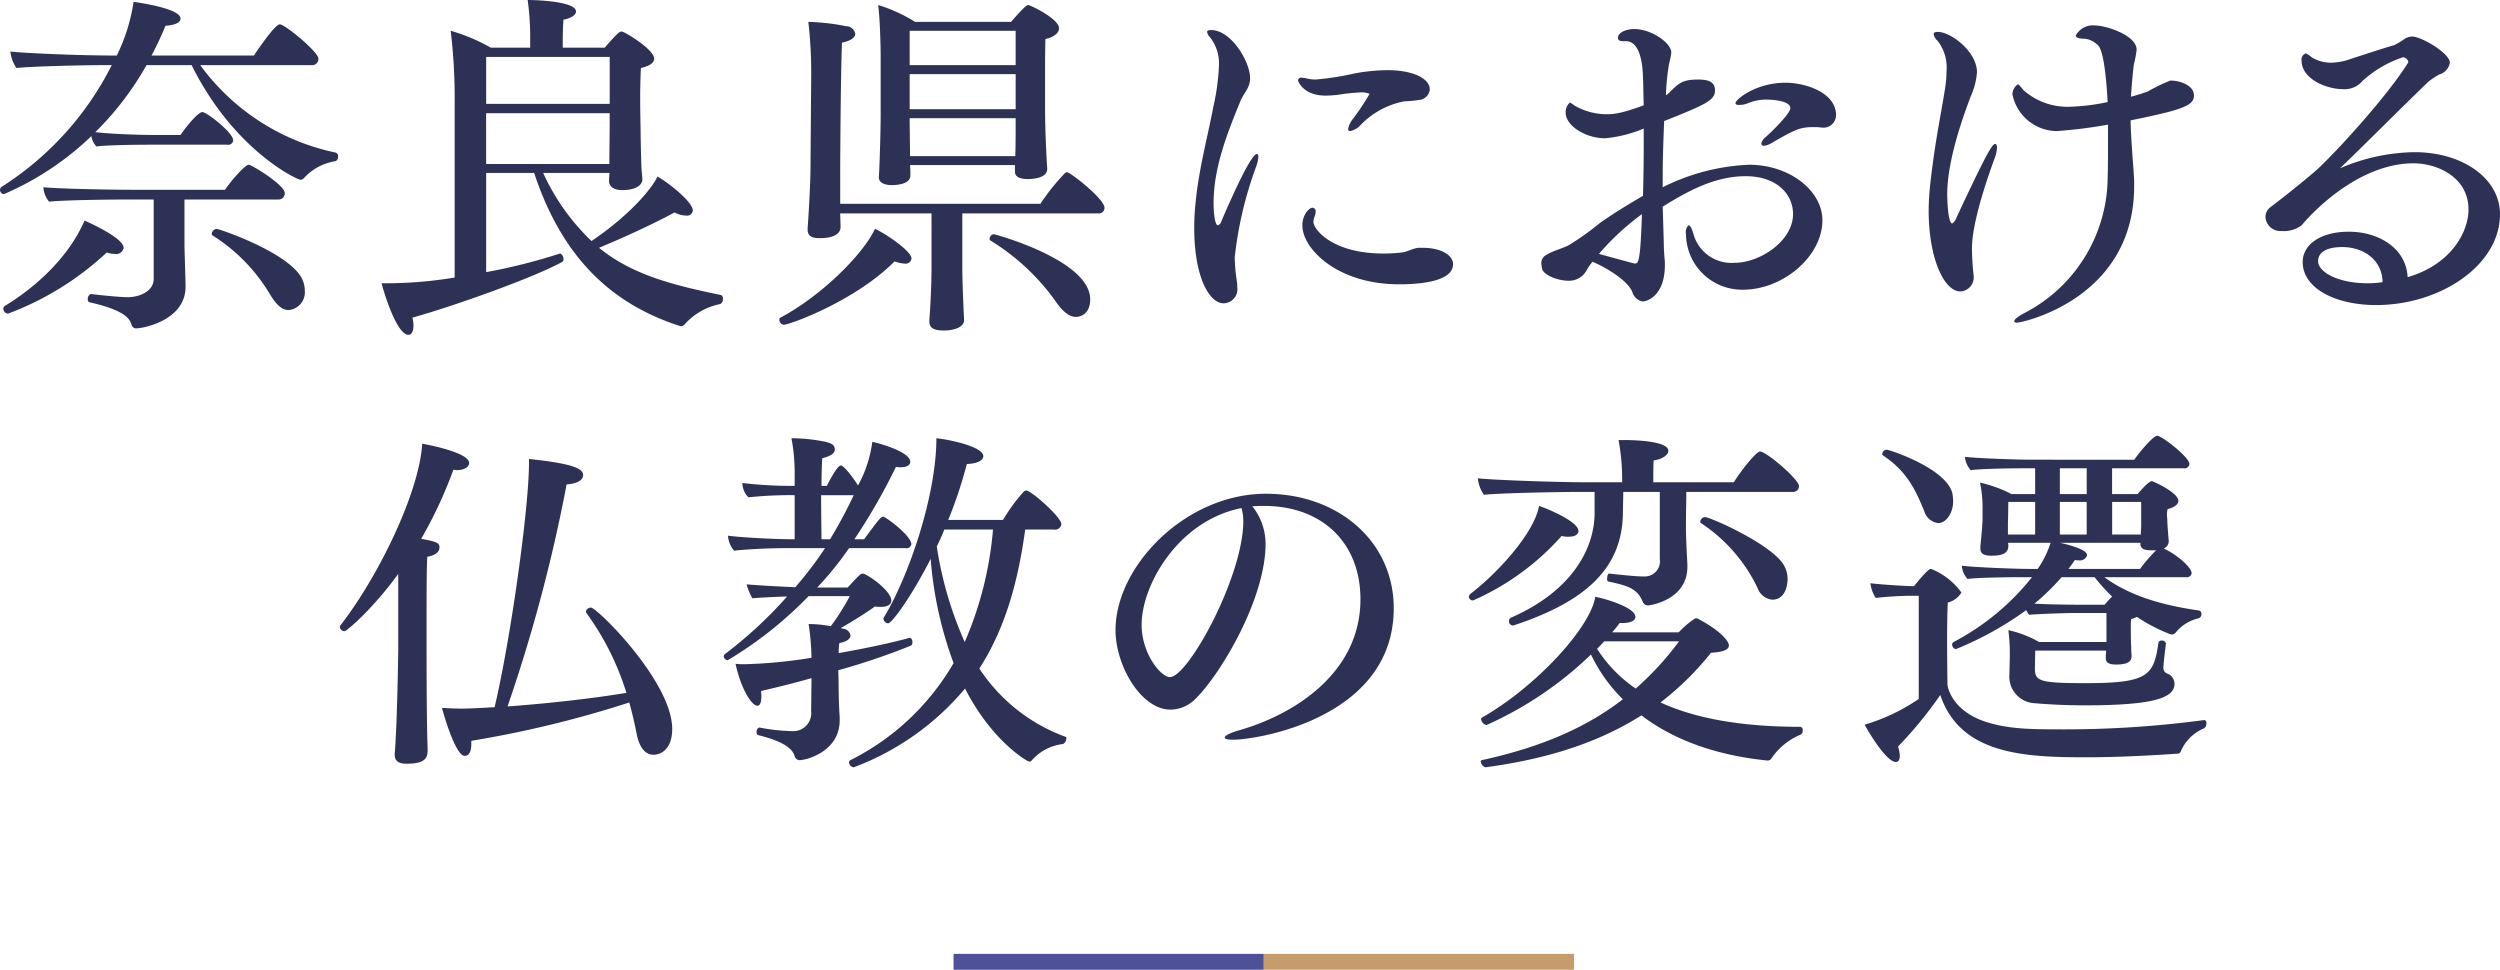 <svg id="block01-title.svg" xmlns="http://www.w3.org/2000/svg" width="314.281" height="121.91" viewBox="0 0 314.281 121.91">
  <defs>
    <style>
      .cls-1 {
        fill: #2e3156;
        fill-rule: evenodd;
      }

      .cls-2 {
        fill: #4c5198;
      }

      .cls-3 {
        fill: #c69c6d;
      }
    </style>
  </defs>
  <path id="奈良県における_仏教の変遷" data-name="奈良県における 仏教の変遷" class="cls-1" d="M359.3,1253.28a0.788,0.788,0,0,0,.855-0.81c0-.85-4.187-4.32-4.862-4.32-0.63,0-3.016,3.56-3.241,3.92H339.173a40.383,40.383,0,0,0,1.756-3.74c1.4-.09,1.89-0.49,1.89-0.9,0-1.26-5.041-1.98-5.9-2.11a22.714,22.714,0,0,1-2.115,6.75h-0.54c-3.917,0-10.669-.27-12.83-0.5a4.277,4.277,0,0,0,.766,2.07c2.025-.22,8.327-0.36,10.938-0.36h1.036a38.759,38.759,0,0,1-13.865,15.31,0.468,0.468,0,0,0-.18.36,0.509,0.509,0,0,0,.5.54,36.873,36.873,0,0,0,10.984-7.29,2.381,2.381,0,0,0,.63,1.3c1.485-.18,5.042-0.22,6.617-0.22h9.813a0.626,0.626,0,0,0,.765-0.54c0-.99-3.331-3.56-3.871-3.56-0.585,0-2.251,2.12-2.746,2.88h-3.241c-1.98,0-5.627-.13-7.472-0.36a37.868,37.868,0,0,0,6.437-8.42h5.672c5.311,10.72,13.279,14.41,13.684,14.41a0.613,0.613,0,0,0,.45-0.23,6.758,6.758,0,0,1,3.962-2.11,0.61,0.61,0,0,0,.315-0.59,0.448,0.448,0,0,0-.315-0.49,28.2,28.2,0,0,1-17.016-10.99h14Zm-2.881,30.79a2.246,2.246,0,0,0,2.025-2.43,3.442,3.442,0,0,0-.765-2.16c-2.341-3.01-9.993-5.62-10.353-5.62a0.717,0.717,0,0,0-.585.63,0.235,0.235,0,0,0,.135.22,22.034,22.034,0,0,1,7.112,7.25C354.838,1283.4,355.558,1284.07,356.414,1284.07Zm-1.261-13.9a0.772,0.772,0,0,0,.765-0.82c0-.99-4.141-3.55-4.546-3.55s-2.071,1.84-2.971,3.15H337.6c-4.232,0-10.174-.14-12.019-0.32a3.06,3.06,0,0,0,.72,1.81c2.386-.23,8.418-0.27,10.128-0.27h3.016v9.99c0,1.53-1.755,2.29-3.286,2.29-1.035,0-3.961-.31-4.591-0.4h-0.045a0.671,0.671,0,0,0-.36.67,0.325,0.325,0,0,0,.18.36c4.636,1.04,5.086,2.16,5.311,2.8a0.6,0.6,0,0,0,.585.49c0.946,0,6.212-1.04,6.212-5.22v-0.14c0-.67-0.135-4.5-0.135-5.17v-5.67h11.839Zm-21.607,6.66a3.234,3.234,0,0,0,.991.18,0.948,0.948,0,0,0,1.125-.77c0-1.3-4.907-3.42-4.907-3.42-2.43,5.54-7.472,9.18-9.993,10.71a0.466,0.466,0,0,0-.225.36,0.633,0.633,0,0,0,.585.63A37.3,37.3,0,0,0,333.546,1276.83Zm56.964,0.13a71.834,71.834,0,0,1-9.273,2.34v-12.47h6.032c3.691,11.17,10.218,16.61,18.276,19.23a1.126,1.126,0,0,0,.18.04,0.669,0.669,0,0,0,.5-0.27,8.035,8.035,0,0,1,4.457-2.52,0.712,0.712,0,0,0,.315-0.68,0.459,0.459,0,0,0-.225-0.45c-6.392-1.3-11.3-2.65-15.35-5.94,2.926-1.21,6.887-3.01,9.5-4.45a3.038,3.038,0,0,0,1.44.4,0.726,0.726,0,0,0,.855-0.63c0-1.08-3.061-3.51-4.456-4.28-0.54,1.31-3.331,4.78-8.283,8.11a27.781,27.781,0,0,1-6.077-8.56h8.328l-0.045.95v0.09c0,0.58.5,1.12,1.666,1.12,1.44,0,2.52-.49,2.52-1.35v-0.13c-0.045-.54-0.135-1.31-0.135-2.12-0.045-1.17-.09-3.78-0.09-4.45,0,0-.045-1.76-0.045-3.65,0-1.39.045-2.83,0.09-3.65,1.216-.27,1.666-0.72,1.666-1.17,0-1.17-3.736-3.42-4.1-3.42-0.18,0-.406.05-2.116,2.03H390.87c0-.9,0-2.52.09-3.51,1.081-.23,1.576-0.63,1.576-1.04,0-1.21-4.592-1.44-6.077-1.44a34.629,34.629,0,0,1,.315,4.14v1.85h-4.952a23.135,23.135,0,0,0-5.041-2.12,70.358,70.358,0,0,1,.5,8.96v22.06a52.909,52.909,0,0,1-8.328.72h-0.855c0.09,0.45,1.8,6.48,3.376,6.48,0.405,0,.63-0.45.63-1.17a4.311,4.311,0,0,0-.135-0.99c5.492-1.53,15.485-5.13,18.861-7.02a0.36,0.36,0,0,0,.135-0.32,0.777,0.777,0,0,0-.4-0.72H390.51Zm6.257-18.81h-15.53v-5.9h15.53v5.9Zm0,2.74c0,0.5-.045,3.6-0.045,4.82H381.237v-6.39h15.53v1.57Zm50.95,5.81c0,0.58.54,0.9,1.62,0.9,0.405,0,2.431-.05,2.431-1.26v-0.09s-0.27-3.92-.27-7.7v-3.28c0-1.81,0-3.97.045-5.27,1.215-.27,1.71-0.86,1.71-1.35,0-1.22-3.646-2.93-3.871-2.93-0.36,0-1.755,1.67-2.161,2.12H435.158a19.511,19.511,0,0,0-4.637-2.12c0.225,1.62.315,5.22,0.315,6.44v7.29c0,1.49-.09,5.49-0.225,7.92v0.05c0,0.58.63,0.94,1.621,0.94,0.4,0,2.34-.04,2.34-1.21,0-.41,0-0.86-0.045-1.31h13.19v0.86Zm10.488,5.22a0.7,0.7,0,0,0,.765-0.72c0-1.08-4.276-4.46-4.726-4.46a0.533,0.533,0,0,0-.225.09,27.587,27.587,0,0,0-3.106,3.88H425.75v-4.46s0.045-11.43.225-15.8c1.17-.23,1.665-0.68,1.665-1.13a1.179,1.179,0,0,0-1.17-.94,27.445,27.445,0,0,0-4.727-.54,56.321,56.321,0,0,1,.36,6.71l-0.09,11.7c0,1.93-.27,6.48-0.36,7.52v0.18c0,0.72.4,1.08,1.486,1.08,2.656,0,2.656-1.17,2.656-1.44,0-.45-0.045-1.17-0.045-1.67h11.478v6.66c0,3.38-.27,6.66-0.27,6.75v0.23c0,0.86.81,1.08,1.8,1.08,1.17,0,2.566-.36,2.566-1.31v-0.04c-0.046-.72-0.226-4.73-0.226-6.71v-6.66h17.106Zm-2.836,13.01c0.585,0,1.8-.36,1.8-2.21,0-4.95-12.019-8.19-12.109-8.19a0.625,0.625,0,0,0-.54.54,0.263,0.263,0,0,0,.135.27,28.018,28.018,0,0,1,8.282,7.79C453.839,1284.39,454.649,1284.93,455.369,1284.93Zm-22.777-6.98a3.742,3.742,0,0,0,1.215.27,0.741,0.741,0,0,0,.9-0.63c0-.94-3.286-3.15-4.591-3.73-1.486,3.19-6.707,8.41-11.884,11.16a0.263,0.263,0,0,0-.135.27,0.631,0.631,0,0,0,.54.63C419.357,1285.92,427.55,1282.99,432.592,1277.95Zm15.215-24.67H434.482v-4.32h13.325v4.32Zm0,5.54H434.482v-4.41h13.325v4.41Zm-0.045,5.9H434.527c0-1.22-.045-3.56-0.045-4.77h13.325c0,1.26,0,3.55-.045,4.59v0.18Zm50.8-7.07a1.473,1.473,0,0,0,1.3-1.3c0-1.44-2.2-2.44-5.311-2.44a23.832,23.832,0,0,0-4.142.41,34.666,34.666,0,0,1-4.951.77,5.013,5.013,0,0,1-.856-0.09,3.773,3.773,0,0,0-.81-0.14,0.408,0.408,0,0,0-.5.32c0,0.13.675,1.93,3.466,1.93,0.5,0,.945-0.04,1.486-0.09a24.341,24.341,0,0,1,2.881-.31,2.563,2.563,0,0,1,1.17.18,33.341,33.341,0,0,1-2.026,3.06,2.984,2.984,0,0,0-.675,1.35,0.239,0.239,0,0,0,.27.27,2.524,2.524,0,0,0,1.306-.77,10.291,10.291,0,0,1,5.491-2.97A16.079,16.079,0,0,0,498.559,1257.65Zm4.231,20.66c0-1.03-1.305-2.07-3.871-2.07h-0.45c-0.72.05-1.4,0.5-2.116,0.59a19.31,19.31,0,0,1-2.341.13c-6.437,0-8.777-3.06-8.777-3.96a1.991,1.991,0,0,1,.135-0.67,1.6,1.6,0,0,0,.135-0.59,0.452,0.452,0,0,0-.36-0.54c-0.5,0-1.306.95-1.306,2.21,0,2.97,4.412,7.42,12.154,7.42C497.569,1280.83,502.79,1280.74,502.79,1278.31Zm-30.2-19.49c-0.676,3.51-1.756,7.52-2.161,11.62a28.636,28.636,0,0,0-.18,3.37c0,6.08,1.89,9.41,3.691,9.41a1.774,1.774,0,0,0,1.711-2.07,3.456,3.456,0,0,0-.045-0.68,23.284,23.284,0,0,1-.271-3.01,47.759,47.759,0,0,1,2.7-11.44,4.26,4.26,0,0,0,.27-1.21c0-.23-0.045-0.36-0.18-0.36-0.81,0-3.6,6.44-4.456,8.42a0.7,0.7,0,0,1-.45.54c-0.36,0-.54-1.49-0.54-2.79,0-4.55,1.8-8.96,3.376-12.83,0.4-.99,1.215-1.62,1.215-2.88,0-2.03-2.341-6.04-4.906-6.04-0.361,0-.5.09-0.5,0.23a1.225,1.225,0,0,0,.361.67,5.323,5.323,0,0,1,1.125,3.65A28.4,28.4,0,0,1,472.586,1258.82Zm78.346,0.77c0-2.88-3.872-4.1-6.347-4.1-3.782,0-6.3,2.12-6.3,2.57,0,0.18.18,0.22,0.5,0.22a2.85,2.85,0,0,0,1.08-.22,6.026,6.026,0,0,1,2.3-.45c0.27,0,3.016.04,3.016,1.08,0,0.67-2.3,2.92-3.106,3.64a1.386,1.386,0,0,0-.54.81,0.292,0.292,0,0,0,.36.27,2.072,2.072,0,0,0,.81-0.27c3.241-1.89,3.781-2.07,5.447-2.07h0.405c0.18,0,.36.05,0.54,0.05A1.569,1.569,0,0,0,550.932,1259.59ZM520.322,1278c0.945,0.36,4.321,2.11,5,3.78a1.675,1.675,0,0,0,1.305,1.21c0.585,0,2.791-.76,2.791-4.54a6.716,6.716,0,0,0-.045-0.95c-0.045-.63-0.09-1.3-0.09-1.84q-0.067-2.43-.135-4.59c3.466-2.17,6.752-3.83,10.443-3.83,3.826,0,5.942,2.2,5.942,4.77,0,3.33-4.1,6.12-7.382,6.12a4.957,4.957,0,0,1-5.132-3.6c-0.225-.81-0.45-1.12-0.63-1.12a1.225,1.225,0,0,0-.315,1.12,7.051,7.051,0,0,0,7.157,6.98c5.087,0,9.993-4.23,9.993-8.73,0-3.7-4.1-6.98-9.228-6.98a26.632,26.632,0,0,0-10.848,2.83v-1.48c0-2.25.09-4.5,0.18-6.84,5.312-2.12,6.392-2.61,6.392-3.87,0-1.04-.81-1.35-2.071-1.35-2.025,0-2.431.4-3.781,1.75-0.09.09-.225,0.14-0.315,0.23a28.1,28.1,0,0,1,.405-4.01,9.181,9.181,0,0,0,.27-1.35c0-1.26-2.566-2.97-4.636-2.97-0.991,0-2.071.4-2.071,1.12,0,0.23.18,0.41,0.63,0.41h0.36c1.846,0,2.116,3.01,2.161,4.59,0.045,1.17.045,2.34,0.09,3.47-2.791,1.03-3.781,1.12-4.636,1.12a8.087,8.087,0,0,1-4.052-1.08,4.965,4.965,0,0,0-.585-0.4,1.6,1.6,0,0,0-.54,1.3c0,1.58,2.431,3.2,4.951,3.2a16.235,16.235,0,0,0,4.862-1.22v2.34c0,2.07-.045,4.1-0.09,6.12-2.116,1.22-3.916,2.35-5.492,3.47a33.456,33.456,0,0,1-3.871,2.75c-0.9.45-1.936,0.67-2.791,1.21a1.118,1.118,0,0,0-.63,1.04,4.624,4.624,0,0,0,.09.67c0.135,0.77,1.891,1.53,3.331,1.53a2.49,2.49,0,0,0,2.341-1.44A6.789,6.789,0,0,1,520.322,1278Zm6.212-5.99c-0.18,5.94-.45,6.21-0.855,6.21-0.09,0-.135,0-4.547-1.21A31.981,31.981,0,0,1,526.534,1272.01Zm61.43-11.79c6.482-1.31,7.968-1.85,7.968-3.11,0-1.44-2.071-1.89-2.791-1.89h-0.18a20.108,20.108,0,0,0-2.791,1.35,20.971,20.971,0,0,1-2.161.68c0.135-1.98.315-3.7,0.36-4.01a15.613,15.613,0,0,0,.36-1.89c0-1.85-3.916-3.06-5.221-3.06a2.442,2.442,0,0,0-2.431,1.26c0,0.22.27,0.4,0.99,0.4a2.57,2.57,0,0,1,1.621.68c0.36,0.22,1.035.85,1.395,7.29a26.318,26.318,0,0,1-4.771.59,8.34,8.34,0,0,1-5.852-2.12,4.034,4.034,0,0,0-.63-0.72,1.557,1.557,0,0,0-.721,1.26,5.747,5.747,0,0,0,5.582,4.64,61.905,61.905,0,0,0,6.437-.81v1.98c0,1.62,0,3.28-.045,4.63a19.336,19.336,0,0,1-10.263,16.97c-0.99.5-1.486,0.9-1.486,1.13a0.313,0.313,0,0,0,.361.18c0.675,0,14.719-3.02,14.719-17.15v-0.72C588.369,1266.52,588.009,1262.69,587.964,1260.22Zm-21.382,21.51a1.769,1.769,0,0,0,1.666-1.75v-0.14a33.5,33.5,0,0,1-.225-3.51c0-1.62.5-4.9,2.836-11.3a4.155,4.155,0,0,0,.315-1.39c0-.27-0.09-0.45-0.225-0.45-0.4,0-1.126,1.26-4.862,9.23a1.415,1.415,0,0,1-.54.76c-0.54,0-.63-2.97-0.63-3.69,0-4.32,2.07-9.95,2.971-12.33a8.8,8.8,0,0,0,.765-2.98c0-2.65-3.331-5.08-4.907-5.08q-0.54,0-.54.27a1.42,1.42,0,0,0,.5.85,5.447,5.447,0,0,1,1.126,3.74,15.677,15.677,0,0,1-.18,2.21c-0.811,4.95-1.216,6.48-1.846,11.83a33.618,33.618,0,0,0-.225,3.52C562.576,1277.55,564.512,1281.73,566.582,1281.73Zm56.3-28.81c-2.566,4.15-8.688,10.85-11.209,13.24-0.5.49-3.241,2.79-6.212,5.04a1.562,1.562,0,0,0-.54,1.22,1.884,1.884,0,0,0,2.026,1.71,3.66,3.66,0,0,0,2.52-.72c1.936-2.3,7.563-7.79,14.09-7.79,2.836,0,6.887,1.66,6.887,5.81,0,2.92-2.3,6.97-7.652,8.5-0.18-3.64-3.646-5.71-7.383-5.71-3.511,0-5.806,1.57-5.806,3.82,0,3.29,4.1,5.4,9.227,5.4,8.058,0,15.575-4.99,15.575-11.43,0-4.41-4.591-7.79-10.758-7.79a24.411,24.411,0,0,0-9.363,2.03c3.016-2.88,7.157-7.07,11.119-10.89a10.4,10.4,0,0,1,1.35-.9,1.874,1.874,0,0,0,1.35-1.49c0-1.17-3.556-3.29-4.771-3.29a2.141,2.141,0,0,0-.81.23,11.671,11.671,0,0,1-1.4.85c-1.44.41-3.871,1.22-5.4,1.71a7.677,7.677,0,0,1-2.52.5,4.64,4.64,0,0,1-2.476-.68,2.981,2.981,0,0,0-.72-0.49,0.814,0.814,0,0,0-.541.94c0,2.17,2.926,3.56,5.267,3.56a2.918,2.918,0,0,0,2.386-1.03,14.055,14.055,0,0,1,5.087-2.98,0.725,0.725,0,0,1,.675.59v0.04Zm-3.241,27.64a12.891,12.891,0,0,1-1.891.14c-3.691,0-6.212-1.4-6.212-2.79,0-.68.45-1.76,3.061-1.76S619.6,1277.73,619.641,1280.56ZM399.229,1333.4c0.405,1.44.72,2.84,0.945,4.01,0.315,1.53.99,2.56,2.116,2.56,0.945,0,2.34-.72,2.34-3.24,0-5.94-9.453-15.26-10.218-15.26a0.64,0.64,0,0,0-.63.5,0.32,0.32,0,0,0,.09.22,34.124,34.124,0,0,1,5,10c-4.276.72-10.038,1.35-14.944,1.71a199.89,199.89,0,0,0,7.427-27.91c1.8-.14,2.071-0.81,2.071-1.17,0-.68-0.721-1.4-6.8-2.03v0.54c0,5.49-2.251,21.88-4.322,30.66-0.54.04-3.106,0.18-4.141,0.18-0.855,0-1.8-.05-2.476-0.09,0.5,1.89,1.846,6.03,2.836,6.03,0.81,0,.855-1.04.855-1.58v-0.31A136.115,136.115,0,0,0,399.229,1333.4Zm-29.035-7.11c0,0.59-.135,9.99-0.45,13.55v0.13c0,0.82.54,1.13,1.486,1.13,2.295,0,2.655-.68,2.655-1.71,0-.54-0.045-1.22-0.045-1.67-0.09-3.73-.09-10.26-0.09-11.43v-3.24c0-2.75,0-6.48.09-7.97,0.811-.13,1.531-0.49,1.531-1.17,0-.49-0.18-0.72-2.3-1.08a54.987,54.987,0,0,0,4.051-8.69c0.136,0,.316.05,0.451,0.05,0.945,0,1.53-.41,1.53-0.9,0-1.31-5.222-2.3-5.9-2.43-0.36,6.16-5.537,16.74-10.263,22.82a0.32,0.32,0,0,0-.09.22,0.589,0.589,0,0,0,.585.54c0.27,0,3.556-2.79,6.752-7.2v9.05Zm82.415-14.63a0.8,0.8,0,0,0,.946-0.67c0-.9-3.827-4.24-4.412-4.24a0.718,0.718,0,0,0-.27.09,22,22,0,0,0-2.656,3.61H439.33a56.223,56.223,0,0,0,2.341-7.03c1.305-.04,2.07-0.45,2.07-0.99,0-1.17-4.186-2.07-5.9-2.25,0,7.29-3.557,17.56-6.618,22.55a0.176,0.176,0,0,0-.045.14,0.665,0.665,0,0,0,.586.58c0.5,0,2.971-3.42,5.356-8.1a48.574,48.574,0,0,0,2.881,13.1,31.067,31.067,0,0,1-12.964,12.2,0.284,0.284,0,0,0-.18.27,0.672,0.672,0,0,0,.585.63,33.567,33.567,0,0,0,14-9.9c3.376,6.61,7.832,9.18,8.057,9.18a0.4,0.4,0,0,0,.315-0.13,6.167,6.167,0,0,1,3.962-2.08,0.886,0.886,0,0,0,.405-0.72,0.156,0.156,0,0,0-.09-0.18,21.881,21.881,0,0,1-10.849-8.59c3.2-4.96,4.862-10.81,5.762-17.47h3.6Zm-18.095,13.6c-2.251.63-5.627,1.35-8.958,1.93a8.65,8.65,0,0,1,.09-1.26c0.99-.18,1.395-0.58,1.395-0.95a1,1,0,0,0-.945-0.85l-0.27-.09c1.35-.77,2.971-1.76,4.276-2.7a6.136,6.136,0,0,0,.81.04c0.766,0,1.261-.27,1.261-0.81,0-.94-1.891-2.56-3.286-3.28a0.992,0.992,0,0,0-.315-0.09,0.577,0.577,0,0,0-.27.09c-0.541.45-1.261,1.3-1.621,1.66h-3.826a40.657,40.657,0,0,0,4.006-4.95h7.067a0.63,0.63,0,0,0,.766-0.49c0-1.08-3.241-3.47-3.557-3.47-0.27,0-.585.41-2.385,2.84h-1.216a76.672,76.672,0,0,0,5.222-9.1,2.5,2.5,0,0,0,.585.05c0.855,0,1.216-.32,1.216-0.68,0-1.26-3.917-2.34-4.772-2.52a15.515,15.515,0,0,1-1.8,5.49c-0.81-1.3-1.845-2.52-2.16-2.52-0.45,0-1.531,2.12-1.756,2.57H423.4c0-1.49.045-2.84,0.09-3.47,0.855-.22,1.576-0.54,1.576-1.08v-0.04c0-.59-0.451-0.77-1.171-0.95a21.847,21.847,0,0,0-4.276-.45,23.425,23.425,0,0,1,.405,4.59v1.4a52.63,52.63,0,0,1-6.572-.36,2.549,2.549,0,0,0,.765,1.8,49.972,49.972,0,0,1,5.807-.27v5.54H419.7c-2.206,0-6.527-.23-8.058-0.45a3.211,3.211,0,0,0,.765,1.89c1.486-.18,4.5-0.32,6.122-0.32h5.312a47.15,47.15,0,0,1-3.736,4.91c-2.116-.09-4.637-0.23-6.122-0.36a7.532,7.532,0,0,0,.72,1.75c1.081-.09,2.791-0.18,4.367-0.22a53.539,53.539,0,0,1-7.833,7.25,0.389,0.389,0,0,0-.135.27,0.573,0.573,0,0,0,.5.49,49.033,49.033,0,0,0,10.173-8.06h5.177a28.208,28.208,0,0,1-2.386,3.78,15.011,15.011,0,0,0-2.791-.27,29.7,29.7,0,0,1,.361,4.24,61.283,61.283,0,0,1-8.328.81,9.517,9.517,0,0,1-1.215-.05c0.63,2.97,1.98,5.27,2.745,5.27,0.361,0,.5-0.5.5-1.17a3.456,3.456,0,0,0-.045-0.68c1.53-.36,3.826-0.9,6.347-1.62l-0.045,4.14A2.258,2.258,0,0,1,419.7,1337a23.3,23.3,0,0,1-4.1-.45h-0.045a0.563,0.563,0,0,0-.315.59,0.333,0.333,0,0,0,.18.36c3.872,0.94,4.412,2.07,4.592,2.61a0.674,0.674,0,0,0,.63.54c0.855,0,5.042-1.08,5.042-5v-0.45c-0.09-1.12-.135-3.15-0.135-4,0,0,0-.81-0.045-1.85a85.358,85.358,0,0,0,9.138-3.1,0.409,0.409,0,0,0,.18-0.41,0.6,0.6,0,0,0-.27-0.58h-0.045Zm10.443-13.6a44.752,44.752,0,0,1-3.556,14.14,46.355,46.355,0,0,1-3.511-12.02,21.858,21.858,0,0,0,.945-2.12h6.122Zm-21.562,1.22c0-.95-0.045-3.29-0.045-5.54h4.1a61.586,61.586,0,0,1-2.971,5.54H423.4Zm54.156-4.15c0.36,0,.675-0.04.99-0.04h0.5c7.158,0,12.109,4.5,12.109,11.75,0,9.32-8.463,14.54-15.305,16.47-1.215.36-1.755,0.68-1.755,0.9q0,0.27,1.08.27c2.971,0,20.166-2.7,20.166-16.52,0-8.41-6.977-14.4-16.07-14.4-10.083,0-18.906,9.09-18.906,17.15,0,4.37,3.151,9.99,6.933,9.99a4.49,4.49,0,0,0,3.2-1.44c3.151-3.15,8.732-12.51,8.732-19.44A7.588,7.588,0,0,0,477.551,1308.73Zm-1.351.23a6.184,6.184,0,0,1,.225,1.62c0,6.98-6.932,19.63-9.228,19.63-1.125,0-3.556-2.93-3.556-6.58C463.641,1318.64,468.233,1310.54,476.2,1308.96Zm66.71,11.52c1.8,0,1.935-2.16,1.935-2.52a3.536,3.536,0,0,0-.4-1.71c-1.44-2.7-9.363-6.16-9.993-6.16a0.664,0.664,0,0,0-.585.58,0.173,0.173,0,0,0,.09.18,20.162,20.162,0,0,1,7.112,8.15A2.219,2.219,0,0,0,542.91,1320.48Zm2.521-13.55a0.752,0.752,0,0,0,.855-0.72c0-.85-4.1-4.36-4.907-4.36-0.5,0-2.566,2.65-3.286,3.87H527.965c0-.72,0-2.21.045-2.75,1.035-.13,1.846-0.67,1.846-1.21,0-1.13-3.6-1.35-5.537-1.35H523.6a27.869,27.869,0,0,1,.45,4.99v0.32h-4.277c-3.826,0-11.7-.27-13.864-0.5a4.276,4.276,0,0,0,.765,2.07c2.026-.22,9.453-0.36,12.019-0.36h1.891v2.66c0,4.1-2.476,9.63-10.489,13.14a0.5,0.5,0,0,0-.27.45,0.509,0.509,0,0,0,.5.54,0.375,0.375,0,0,0,.18-0.04c9.048-3.02,13.6-7.2,13.64-14.18,0-.68.045-1.71,0.045-2.57h4.591v8.42a1.913,1.913,0,0,1-1.98,2.21c-0.811,0-1.8-.09-4.367-0.36-0.18-.05-0.27.36-0.27,0.63a0.342,0.342,0,0,0,.135.36c2.521,0.54,3.646.9,4.322,2.52a0.739,0.739,0,0,0,.63.49c0.4,0,5-.72,5-4.86v-0.31c-0.045-.77-0.18-3.33-0.18-4.46,0-3.33.045-2.61,0.045-4.64h13.325Zm-28.99,5.54a3.218,3.218,0,0,0,.9.09c0.81,0,1.215-.31,1.215-0.72,0-1.12-3.511-2.66-4.952-3.15-0.63,3.51-5.4,8.6-8.6,11.03a0.612,0.612,0,0,0-.225.4,0.5,0.5,0,0,0,.54.45A32.245,32.245,0,0,0,516.441,1312.47Zm6.347,12.11a11.993,11.993,0,0,0,.946-1.17h0.36c1.08,0,1.62-.32,1.62-0.77,0-1.21-3.961-2.34-5.041-2.52-0.631,3.92-7.518,11.35-14.225,15.17a0.26,0.26,0,0,0-.135.23,0.922,0.922,0,0,0,.675.72,45.738,45.738,0,0,0,13.144-8.87,19.968,19.968,0,0,0,4.007,5.63c-4.367,3.37-9.9,5.94-17.736,7.65a0.193,0.193,0,0,0-.135.18,0.9,0.9,0,0,0,.585.72c7.788-1.04,14.225-3.11,19.626-6.53,4.052,3.11,9.453,5.04,15.846,5.68a0.566,0.566,0,0,0,.5-0.28,8.18,8.18,0,0,1,3.646-2.97,0.535,0.535,0,0,0,.27-0.54,0.389,0.389,0,0,0-.27-0.45c-7.2,0-13.1-.99-17.6-3.06a36.381,36.381,0,0,0,6.347-6.25c1.666-.09,2.251-0.45,2.251-0.9,0-.68-1.35-2.03-3.826-3.34a0.45,0.45,0,0,0-.54,0,10.973,10.973,0,0,0-1.936,1.67h-8.373Zm8.418,1.13a37.763,37.763,0,0,1-5.447,5.94,17.145,17.145,0,0,1-4.861-5c0.315-.31.63-0.63,0.9-0.94h9.408Zm63.715-8.06a0.606,0.606,0,0,0,.721-0.5c0-.76-1.981-2.43-3.512-3.1a1.014,1.014,0,0,0,.631-0.9v-0.09s-0.18-1.98-.18-2.7a5.214,5.214,0,0,1-.045-0.63,2.427,2.427,0,0,1,.09-0.64c0.9-.22,1.35-0.63,1.35-1.03,0-.9-2.386-2.12-3.2-2.43a0.155,0.155,0,0,0-.135-0.05c-0.45,0-1.666,1.49-1.8,1.62h-3.2v-3.24h8.958a0.626,0.626,0,0,0,.765-0.54c0-.85-3.466-3.55-4.051-3.55-0.54,0-2.476,2.38-2.881,3.01H575.61c-2.116,0-6.977-.18-8.463-0.36a2.82,2.82,0,0,0,.721,1.67c1.44-.18,5.131-0.23,6.662-0.23h1.44v3.24H573a16.528,16.528,0,0,0-3.961-1.44,15.7,15.7,0,0,1,.315,3.51v1.18c0,0.63-.27,3.28-0.27,3.37v0.23c0,0.63.405,0.9,1.4,0.9,1.755,0,2.07-.54,2.115-1.17a1.864,1.864,0,0,0-.045-0.45h5.357a12.353,12.353,0,0,1-1.621,3.28h-0.99c-2.116,0-7.067-.22-8.553-0.4a2.786,2.786,0,0,0,.721,1.66c1.44-.18,5.131-0.22,6.662-0.22h1.44a30.865,30.865,0,0,1-9.858,8.15,0.382,0.382,0,0,0-.18.31,0.6,0.6,0,0,0,.45.59,41.465,41.465,0,0,0,8.868-4.91,1.823,1.823,0,0,0,.36.58c1.215-.09,4.456-0.22,5.807-0.22h3.916v3.65h-8.463a13.741,13.741,0,0,0-3.871-1.49,22.687,22.687,0,0,1,.18,3.42l-0.045,2.03v0.09a3.342,3.342,0,0,0,3.106,3.64c2.161,0.18,4.277.27,6.392,0.27,8.823,0,11.254-.99,11.254-2.7a1.383,1.383,0,0,0-.81-1.26,0.755,0.755,0,0,1-.586-0.72c0-.49.18-1.93,0.316-3.06v-0.04a0.473,0.473,0,0,0-.541-0.36,0.362,0.362,0,0,0-.4.27c-0.585,4.18-1.35,5.08-9.183,5.08-5.852,0-6.347-.27-6.347-1.89l0.045-2.2h8.913c0,0.27-.045.49-0.045,0.81v0.13c0,0.5.27,0.81,1.306,0.81,1.575,0,1.935-.45,1.935-1.08v-0.13a9.489,9.489,0,0,1-.045-1.13c-0.045-.45-0.045-1.21-0.045-1.85v-0.63a4.692,4.692,0,0,1,.045-0.9,4.1,4.1,0,0,0,.72-0.27,20.857,20.857,0,0,0,4.142,2.16,1.779,1.779,0,0,0,.225.05,0.633,0.633,0,0,0,.5-0.23,5.173,5.173,0,0,1,2.881-1.8,0.534,0.534,0,0,0,.36-0.54,0.408,0.408,0,0,0-.36-0.45c-4.637-.67-8.643-1.84-11.839-4.18h10.263Zm-31.15-6.8c1.036,0,1.891-1.3,1.891-2.75a6.644,6.644,0,0,0-.09-0.94c-0.675-3.15-7.923-5.54-8.283-5.54a0.581,0.581,0,0,0-.54.54,0.173,0.173,0,0,0,.09.18c2.971,1.98,4.051,4.23,5.177,6.98A2.12,2.12,0,0,0,563.771,1310.85Zm-2.43,22.1a24.012,24.012,0,0,1-6.8,3.24c0.18,0.41,2.656,4.69,3.917,4.69,0.315,0,.5-0.28.5-0.77a4.66,4.66,0,0,0-.225-1.17,51.037,51.037,0,0,0,5.311-6.48c2.521,7.51,10.669,7.83,18.321,7.83,4.367,0,8.778-.27,11.434-0.45a0.444,0.444,0,0,0,.45-0.23,5.483,5.483,0,0,1,2.971-2.97,0.7,0.7,0,0,0,.27-0.63,0.344,0.344,0,0,0-.225-0.4h-0.045a132.252,132.252,0,0,1-18.186,1.17c-3.646,0-6.527-.05-9.273-0.95-4.276-1.39-4.816-4.41-4.816-4.68,0,0-.045-2.92-0.045-5.67,0-2.07.045-4.05,0.09-4.64a2.808,2.808,0,0,0,1.71-1.26,8.611,8.611,0,0,0-3.691-2.92,0.25,0.25,0,0,0-.18-0.05c-0.36,0-2.026,2.07-2.071,2.16h-0.5c-0.36,0-3.6-.18-5-0.36a4.341,4.341,0,0,0,.675,1.85c1.485-.18,3.421-0.27,4.051-0.27h1.351v12.96Zm27.909-20.66h-3.6v-4.1h3.647v2.44a12.583,12.583,0,0,1-.045,1.39v0.27Zm-6.8-5.09h-3.376v-3.24h3.376v3.24Zm0,5.09h-3.376v-4.1h3.376v4.1Zm8.733,1.98a18.281,18.281,0,0,0-2.026,2.34h-9c0.27-.36.54-0.72,0.81-1.12a1.892,1.892,0,0,0,.45.04,0.949,0.949,0,0,0,1.08-.63c0-.4-0.63-0.94-3.376-1.57H589.2v0.13c0,0.59.451,0.81,1.351,0.81h0.63Zm-15.215-1.98h-3.421v-1.48s0.045-1.31.045-2.62h3.376v4.1Zm5.4,8.82c-1.44,0-3.871-.04-5.492-0.13a30.133,30.133,0,0,0,3.421-3.33h4.142a23.373,23.373,0,0,0,2.205,2.43c-0.36.36-.675,0.72-0.945,1.03h-3.331Z" transform="translate(-320.125 -1245.09)"/>
  <g id="グループ_32" data-name="グループ 32">
    <rect id="長方形_31" data-name="長方形 31" class="cls-2" x="119.875" y="119.91" width="39" height="2"/>
    <rect id="長方形_31-2" data-name="長方形 31" class="cls-3" x="158.875" y="119.91" width="39" height="2"/>
  </g>
</svg>
